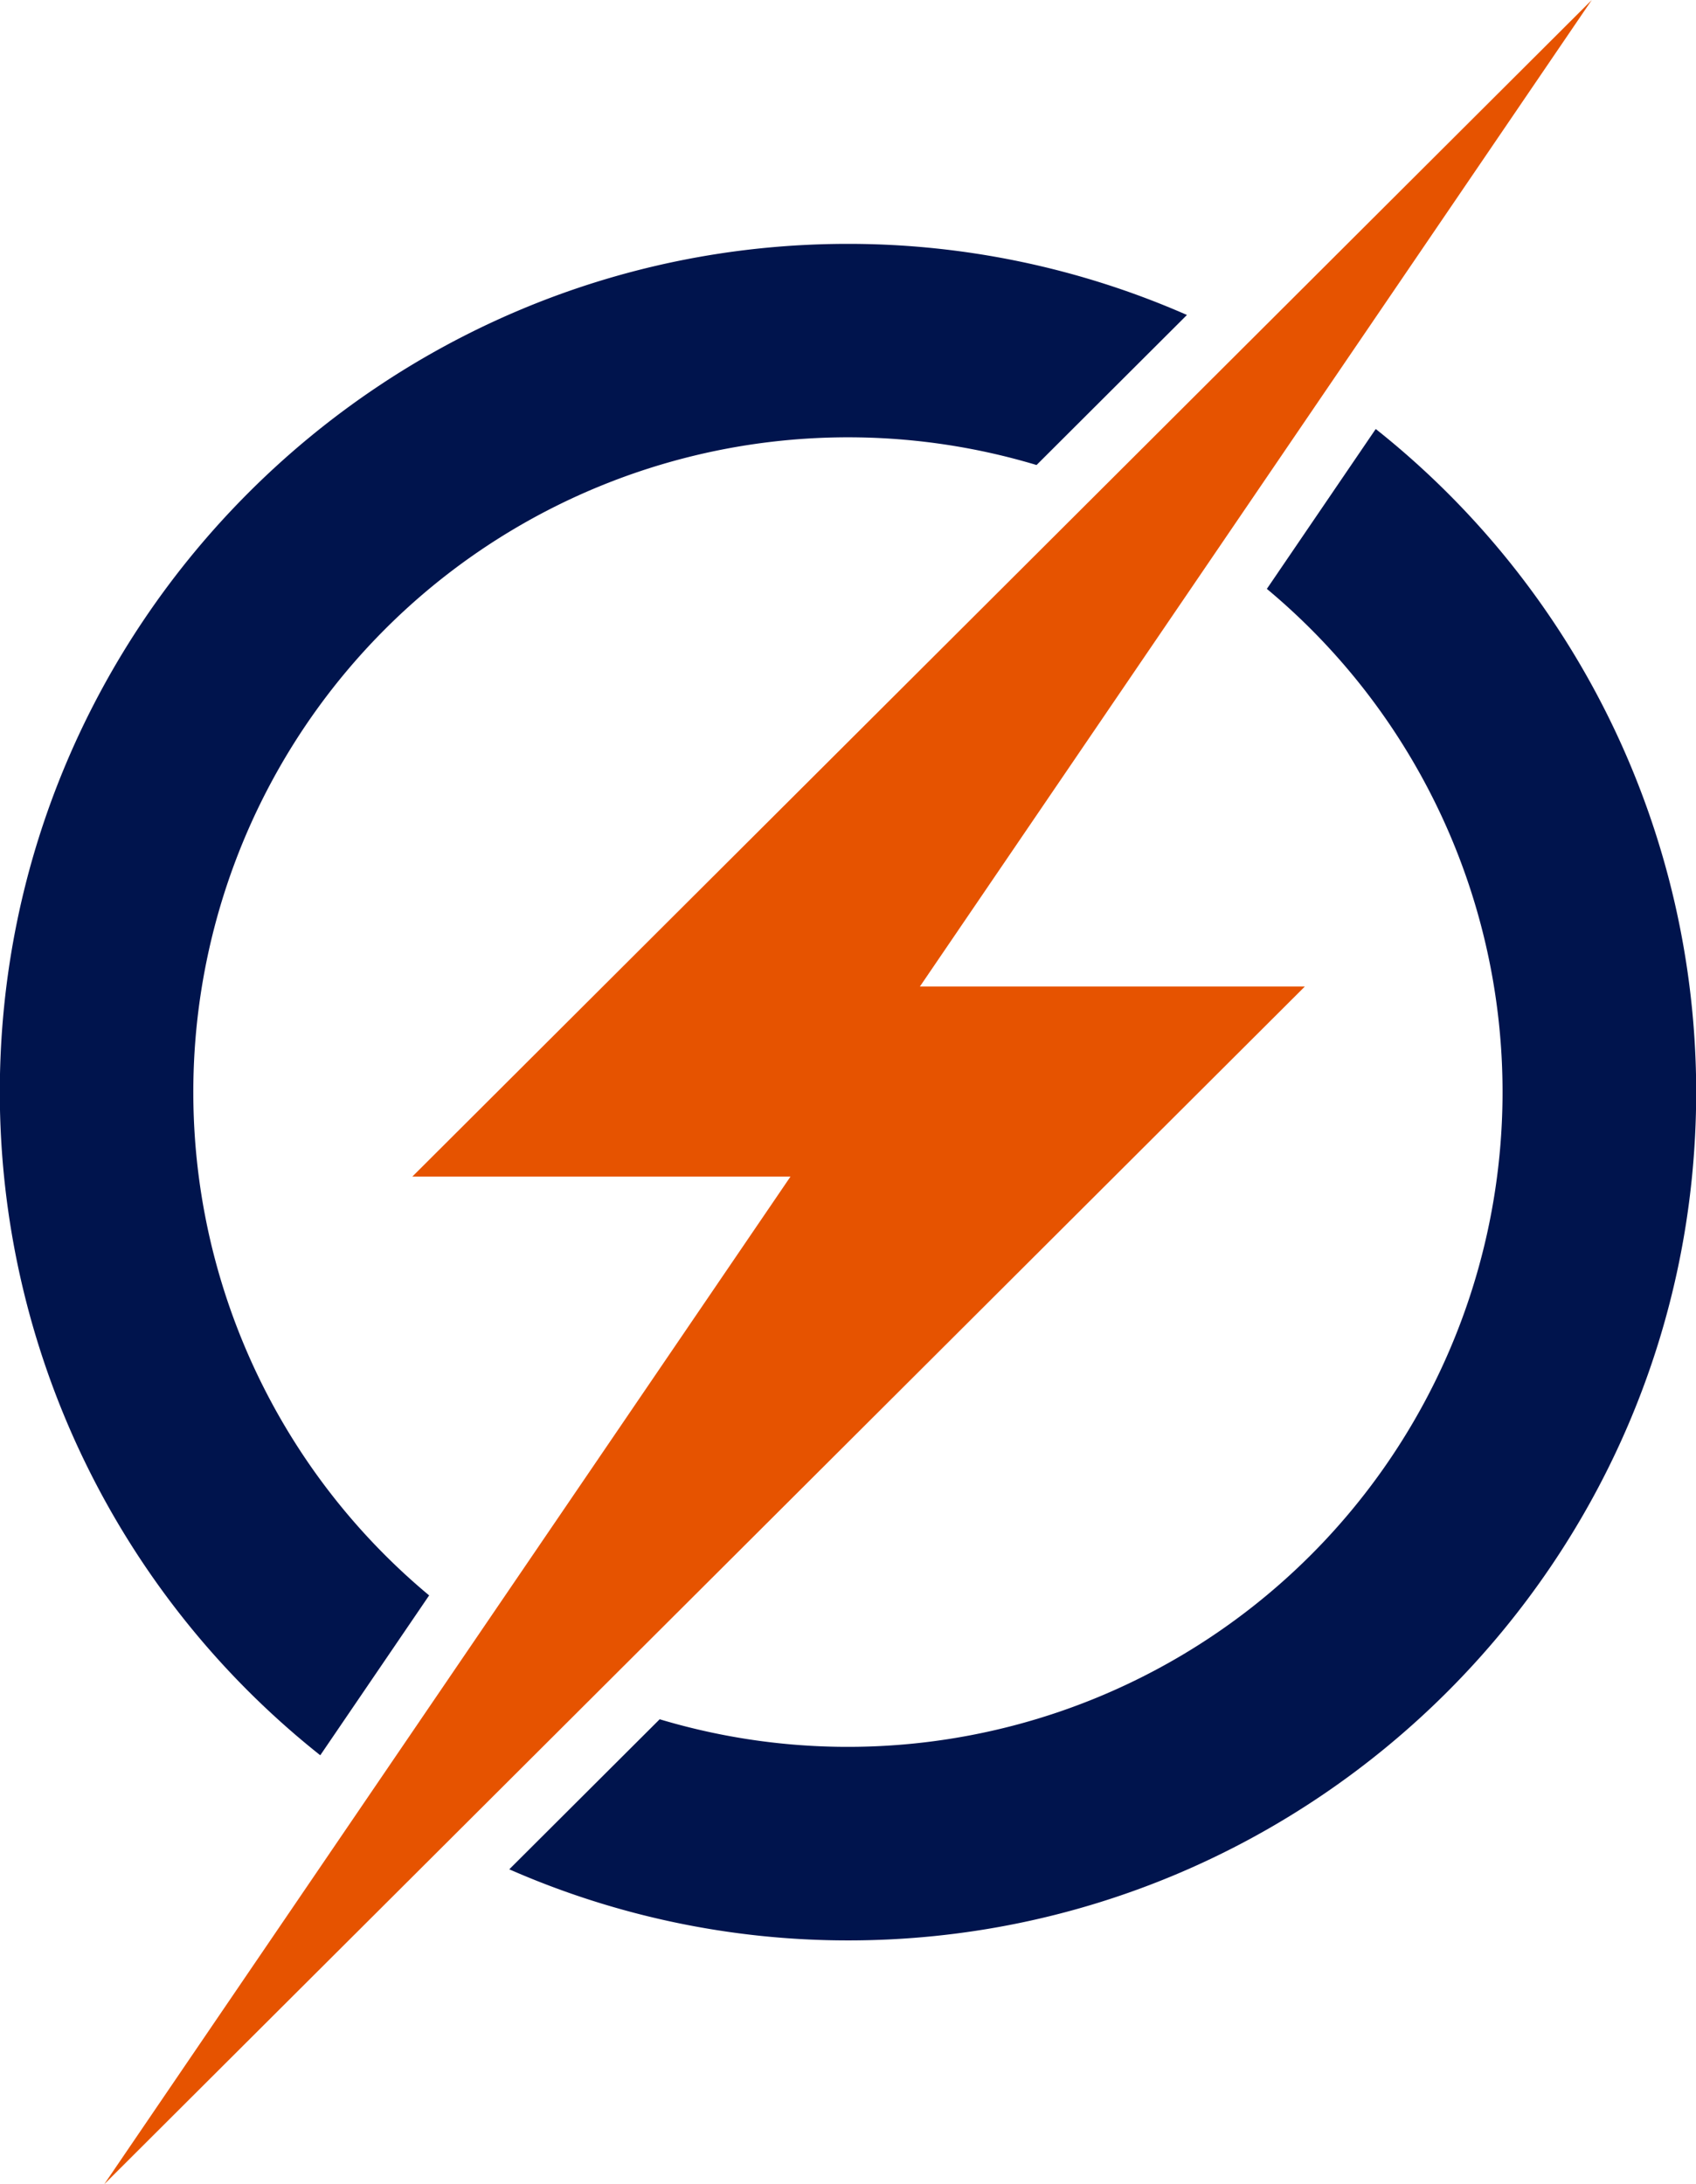 <svg xmlns="http://www.w3.org/2000/svg" viewBox="0 0 365.92 471.21"><defs><style>.cls-1{fill:#e65300;}.cls-2{fill:#00144d;}</style></defs><title>CVMI-0056 - Lightning Bolt With Circle</title><g id="Icon"><polyline class="cls-1" points="343.43 0 198.47 212.83 281.52 212.83 240.42 253.83 22.49 471.21 170.55 253.83 88.96 253.83 130.06 212.83 343.43 0"/><path class="cls-2" d="M135.14,395.06l23.49-34.49A141.27,141.27,0,0,1,289.68,116.71l32.45-32.37A181.76,181.76,0,0,0,249,69C148.12,69,66,151.12,66,252A182.69,182.69,0,0,0,135.14,395.06Z" transform="translate(-66.04 -16.39)"/><path class="cls-2" d="M362.86,108.94l-23.49,34.49a141.27,141.27,0,0,1-131,243.86l-32.45,32.37A181.76,181.76,0,0,0,249,435c100.88,0,183-82.08,183-183A182.69,182.69,0,0,0,362.86,108.94Z" transform="translate(-66.04 -16.39)"/></g></svg>